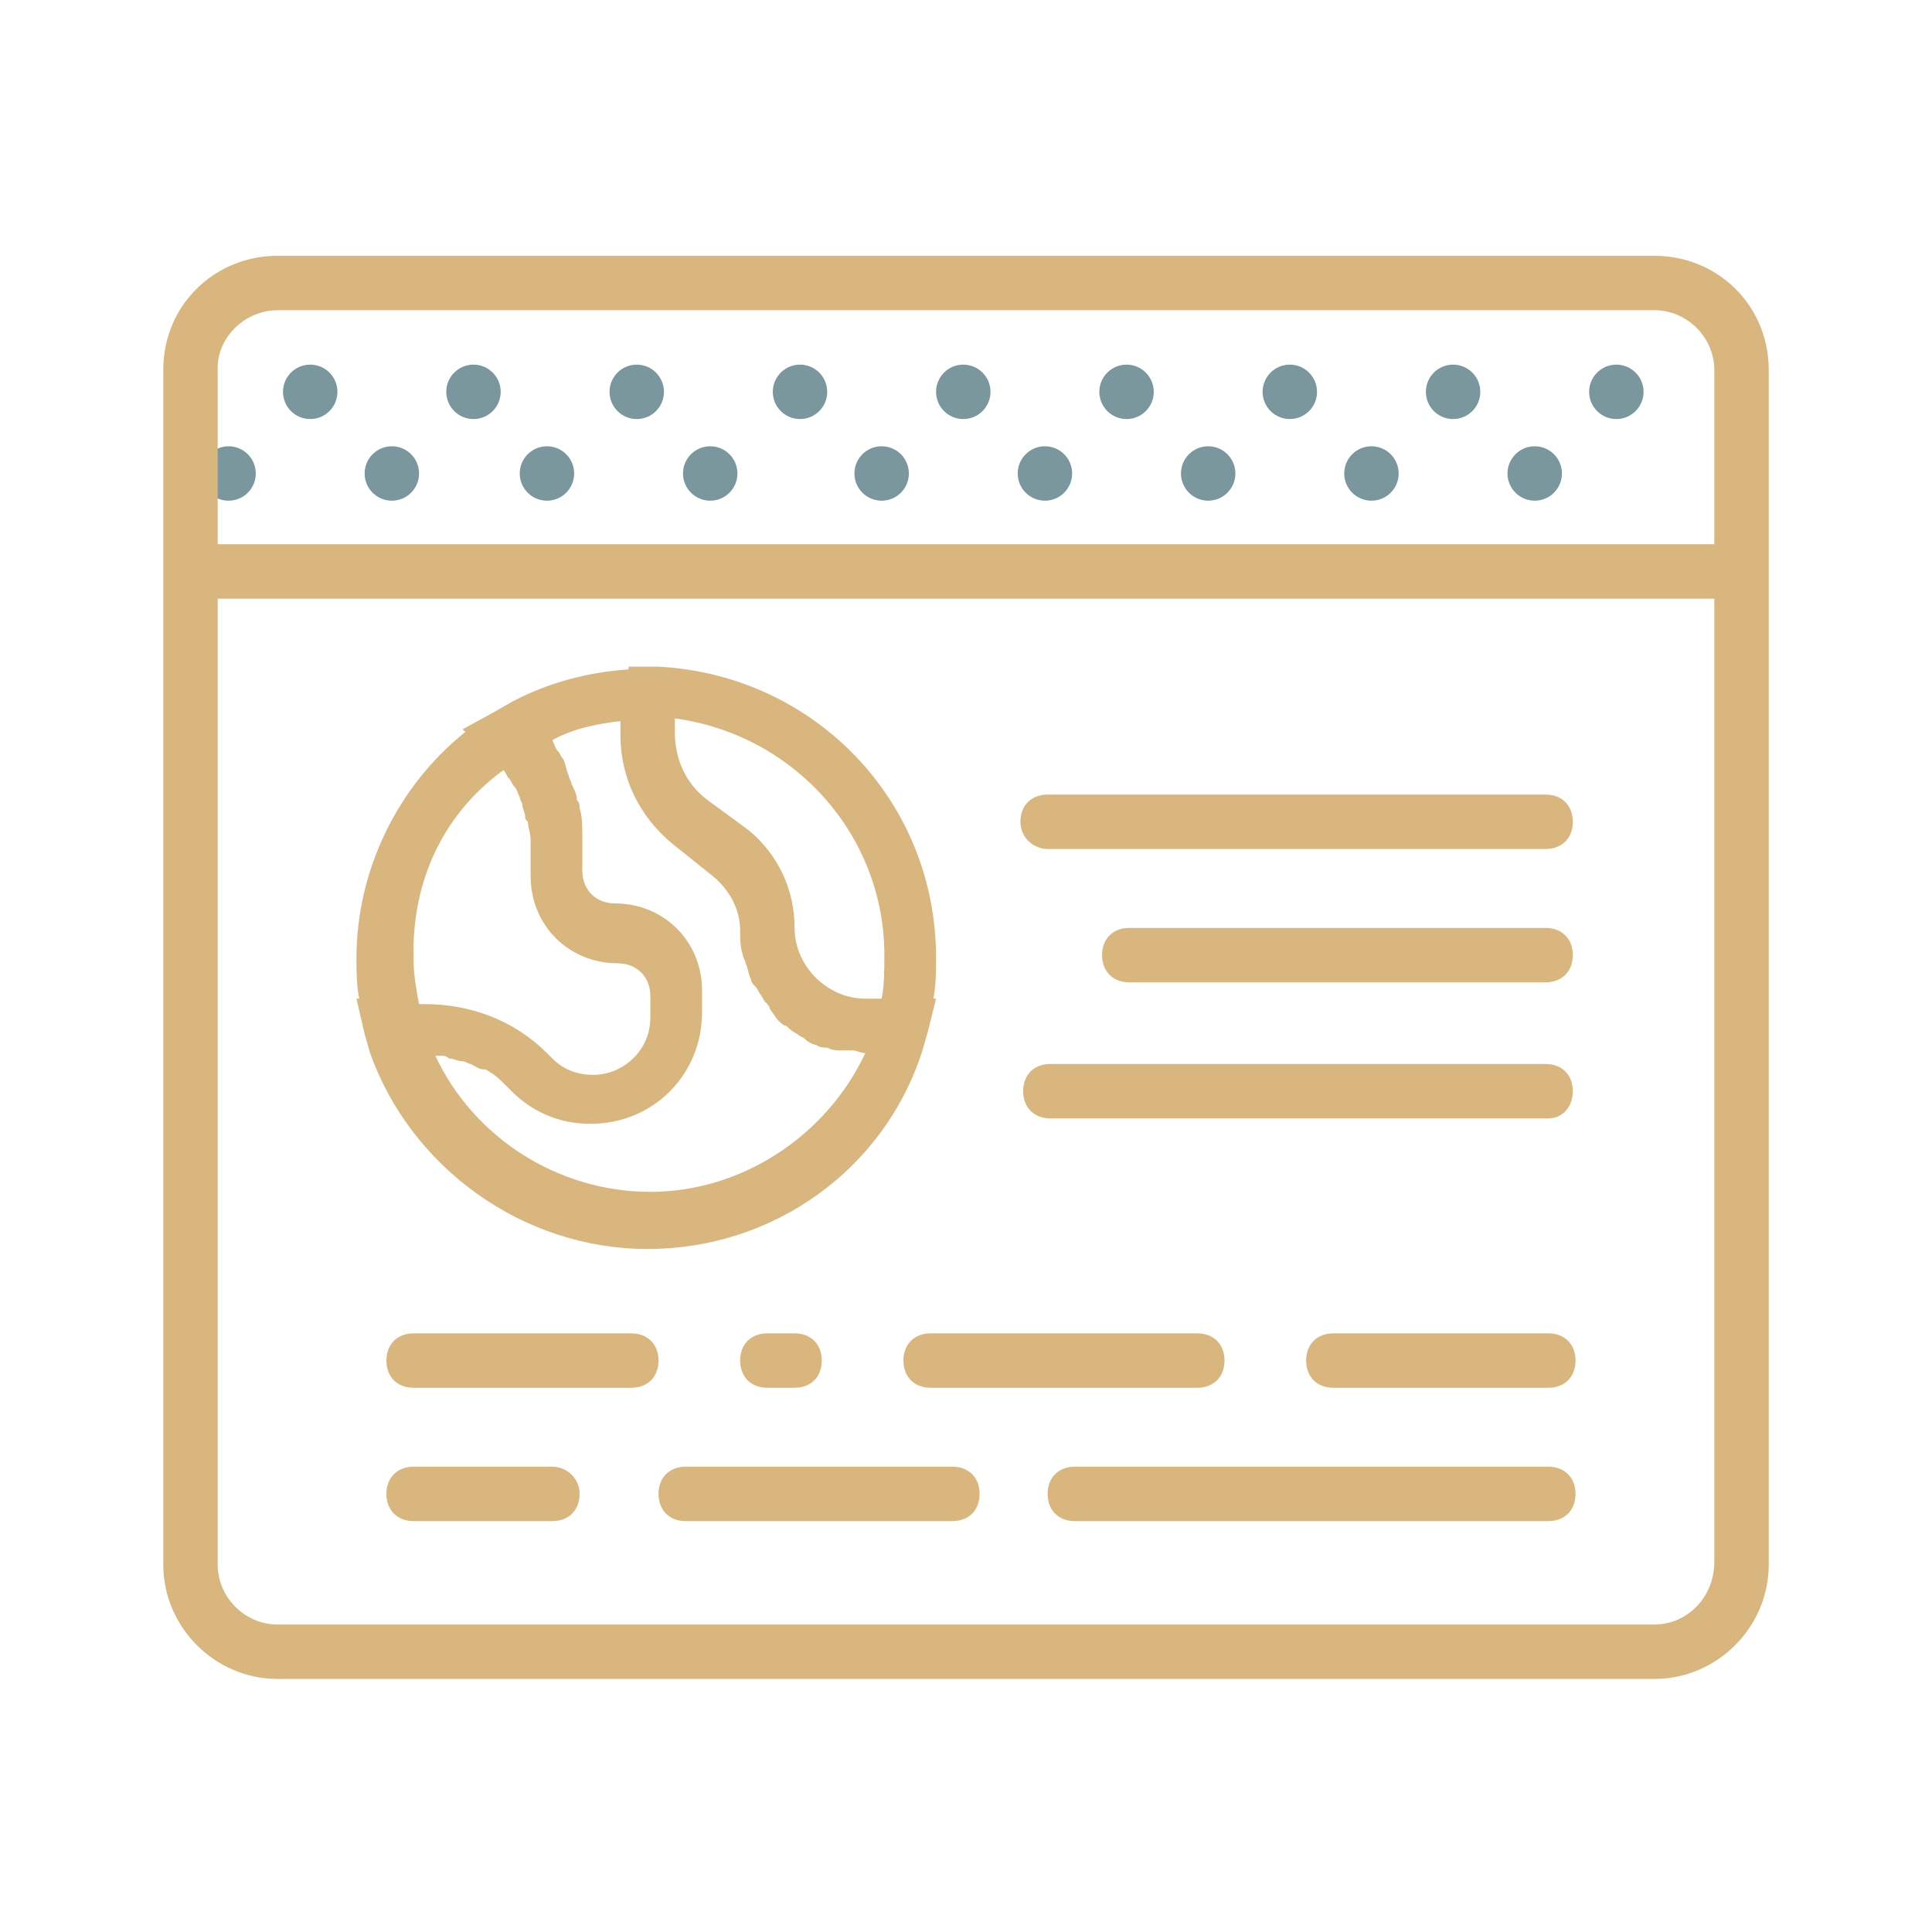 <?xml version="1.0" encoding="utf-8"?>
<!-- Generator: Adobe Illustrator 23.0.3, SVG Export Plug-In . SVG Version: 6.00 Build 0)  -->
<svg version="1.1" id="Layer_1" xmlns="http://www.w3.org/2000/svg" xmlns:xlink="http://www.w3.org/1999/xlink" x="0px" y="0px"
	 viewBox="0 0 71 71" enable-background="new 0 0 71 71" xml:space="preserve">
<g>
	<g>
		<g>
			<circle fill="#7A979E" cx="53.4" cy="14.4" r="1"/>
			<circle fill="#7A979E" cx="50.4" cy="17.4" r="1"/>
			<circle fill="#7A979E" cx="47.4" cy="14.4" r="1"/>
			<circle fill="#7A979E" cx="44.4" cy="17.4" r="1"/>
			<circle fill="#7A979E" cx="41.4" cy="14.4" r="1"/>
			<circle fill="#7A979E" cx="38.4" cy="17.4" r="1"/>
		</g>
		<circle fill="#7A979E" cx="35.4" cy="14.4" r="1"/>
		<circle fill="#7A979E" cx="32.4" cy="17.4" r="1"/>
		<circle fill="#7A979E" cx="29.4" cy="14.4" r="1"/>
		<circle fill="#7A979E" cx="23.4" cy="14.4" r="1"/>
		<circle fill="#7A979E" cx="17.4" cy="14.4" r="1"/>
		<circle fill="#7A979E" cx="14.4" cy="17.4" r="1"/>
		<circle fill="#7A979E" cx="11.4" cy="14.4" r="1"/>
		<circle fill="#7A979E" cx="8.4" cy="17.4" r="1"/>
		<circle fill="#7A979E" cx="26.1" cy="17.4" r="1"/>
		<circle fill="#7A979E" cx="20.1" cy="17.4" r="1"/>
		<circle fill="#7A979E" cx="56.4" cy="17.4" r="1"/>
		<circle fill="#7A979E" cx="59.4" cy="14.4" r="1"/>
	</g>
	<g>
		<path fill="#D9B67E" d="M56.9,49H49c-0.6,0-1,0.4-1,1s0.4,1,1,1h7.9c0.6,0,1-0.4,1-1S57.5,49,56.9,49z"/>
		<path fill="#D9B67E" d="M28.2,49c-0.6,0-1,0.4-1,1s0.4,1,1,1h1c0.6,0,1-0.4,1-1s-0.4-1-1-1H28.2z"/>
		<path fill="#D9B67E" d="M23.2,49h-8c-0.6,0-1,0.4-1,1s0.4,1,1,1h8c0.6,0,1-0.4,1-1S23.8,49,23.2,49z"/>
		<path fill="#D9B67E" d="M34.2,49c-0.6,0-1,0.4-1,1s0.4,1,1,1H44c0.6,0,1-0.4,1-1s-0.4-1-1-1H34.2z"/>
		<path fill="#D9B67E" d="M56.9,53.9H39.5c-0.6,0-1,0.4-1,1s0.4,1,1,1h17.4c0.6,0,1-0.4,1-1S57.5,53.9,56.9,53.9z"/>
		<path fill="#D9B67E" d="M35,53.9h-9.8c-0.6,0-1,0.4-1,1s0.4,1,1,1H35c0.6,0,1-0.4,1-1S35.6,53.9,35,53.9z"/>
		<path fill="#D9B67E" d="M20.3,53.9h-5.1c-0.6,0-1,0.4-1,1s0.4,1,1,1h5.1c0.6,0,1-0.4,1-1S20.8,53.9,20.3,53.9z"/>
		<path fill="#D9B67E" d="M57.8,40.1c0-0.6-0.4-1-1-1H38.6c-0.6,0-1,0.4-1,1s0.4,1,1,1h18.3C57.4,41.1,57.8,40.7,57.8,40.1z"/>
		<path fill="#D9B67E" d="M56.8,34.1H41.5c-0.6,0-1,0.4-1,1s0.4,1,1,1h15.3c0.6,0,1-0.4,1-1S57.4,34.1,56.8,34.1z"/>
		<path fill="#D9B67E" d="M38.5,31.2h18.3c0.6,0,1-0.4,1-1s-0.4-1-1-1H38.5c-0.6,0-1,0.4-1,1S38,31.2,38.5,31.2z"/>
		<path fill="#D9B67E" d="M23.8,45.9c4.6,0,8.7-2.9,10.1-7.3h0l0.2-0.7c0,0,0,0,0,0c0,0,0,0,0,0l0.3-1.2h-0.1c0.1-0.5,0.1-1,0.1-1.5
			c0-5.8-4.5-10.4-10.2-10.7l-0.1,0c0,0,0,0,0,0c0,0,0,0,0,0l-0.1,0c-0.1,0-0.1,0-0.2,0c0,0,0,0,0,0l-0.7,0v0.1
			c-1.5,0.1-3,0.5-4.3,1.2l0,0l-0.7,0.4c0,0,0,0,0,0L17,26.8l0.1,0.1c-2.5,2-4,5.1-4,8.3c0,0.5,0,1,0.1,1.5h-0.1l0.3,1.3
			c0,0,0,0,0,0c0,0,0,0,0,0l0.2,0.7h0C15.1,42.9,19.2,45.9,23.8,45.9z M32.5,35.1c0,0.5,0,1.1-0.1,1.6c0,0,0,0,0,0
			c-0.2,0-0.4,0-0.6,0c-1.4,0-2.6-1.2-2.6-2.6c0-1.4-0.6-2.7-1.7-3.6L26,29.4c-0.8-0.6-1.2-1.5-1.2-2.5c0-0.2,0-0.3,0-0.5
			C29.2,27,32.5,30.7,32.5,35.1z M22.8,26.5c0,0.2,0,0.3,0,0.5c0,1.6,0.7,3,1.9,4l1.5,1.2c0.6,0.5,1,1.2,1,2c0,0.3,0,0.6,0.1,0.9
			c0,0.1,0.1,0.2,0.1,0.3c0.1,0.2,0.1,0.4,0.2,0.6c0,0.1,0.1,0.2,0.2,0.3c0.1,0.2,0.2,0.3,0.3,0.5c0.1,0.1,0.2,0.2,0.2,0.3
			c0.1,0.1,0.2,0.3,0.3,0.4c0.1,0.1,0.2,0.2,0.3,0.2c0.1,0.1,0.2,0.2,0.4,0.3c0.1,0.1,0.2,0.1,0.3,0.2c0.1,0.1,0.3,0.2,0.4,0.2
			c0.1,0.1,0.3,0.1,0.4,0.1c0.2,0.1,0.3,0.1,0.5,0.1c0.1,0,0.3,0,0.4,0c0.2,0,0.3,0.1,0.5,0.1c-1.4,3-4.5,5.1-7.9,5.1
			c-3.4,0-6.5-2-7.9-5c0.1,0,0.1,0,0.2,0c0.1,0,0.2,0,0.3,0.1c0.2,0,0.3,0.1,0.5,0.1c0.1,0,0.2,0.1,0.3,0.1c0.2,0.1,0.3,0.2,0.5,0.2
			c0.1,0,0.2,0.1,0.2,0.1c0.2,0.1,0.4,0.3,0.6,0.5l0.2,0.2c0.8,0.8,1.8,1.2,2.9,1.2c2.3,0,4.1-1.8,4.1-4.1v-0.8
			c0-1.8-1.4-3.2-3.2-3.2c-0.7,0-1.2-0.5-1.2-1.2v-1.3c0-0.3,0-0.7-0.1-1c0-0.1,0-0.2-0.1-0.3c0-0.2-0.1-0.4-0.2-0.6
			c0-0.1-0.1-0.2-0.1-0.3c-0.1-0.2-0.1-0.4-0.2-0.6c-0.1-0.1-0.1-0.2-0.2-0.3c-0.1-0.1-0.1-0.2-0.2-0.4C21,26.8,21.9,26.6,22.8,26.5
			z M18.5,28.3c0.1,0.1,0.1,0.2,0.2,0.3c0.1,0.1,0.1,0.2,0.2,0.3c0.1,0.1,0.1,0.2,0.2,0.4c0,0.1,0.1,0.2,0.1,0.3
			c0,0.1,0.1,0.3,0.1,0.4c0,0.1,0,0.1,0.1,0.2c0,0.2,0.1,0.4,0.1,0.7v1.3c0,1.8,1.4,3.2,3.2,3.2c0.7,0,1.2,0.5,1.2,1.2v0.8
			c0,1.2-1,2.1-2.1,2.1c-0.6,0-1.1-0.2-1.5-0.6l-0.2-0.2c-1.2-1.2-2.8-1.8-4.5-1.8c-0.1,0-0.1,0-0.2,0c-0.1-0.5-0.2-1.1-0.2-1.6
			C15.1,32.4,16.3,29.9,18.5,28.3z"/>
		<path fill="#D9B67E" d="M60.8,9.4H10.2C7.9,9.4,6,11.2,6,13.6v43.9c0,2.3,1.9,4.2,4.2,4.2h50.6c2.3,0,4.2-1.9,4.2-4.2V13.6
			C65,11.2,63.1,9.4,60.8,9.4z M10.2,11.4h50.6c1.2,0,2.2,1,2.2,2.2V20H8v-6.5C8,12.4,9,11.4,10.2,11.4z M60.8,59.7H10.2
			c-1.2,0-2.2-1-2.2-2.2V22h55v35.4C63,58.7,62,59.7,60.8,59.7z"/>
	</g>
</g>
</svg>
